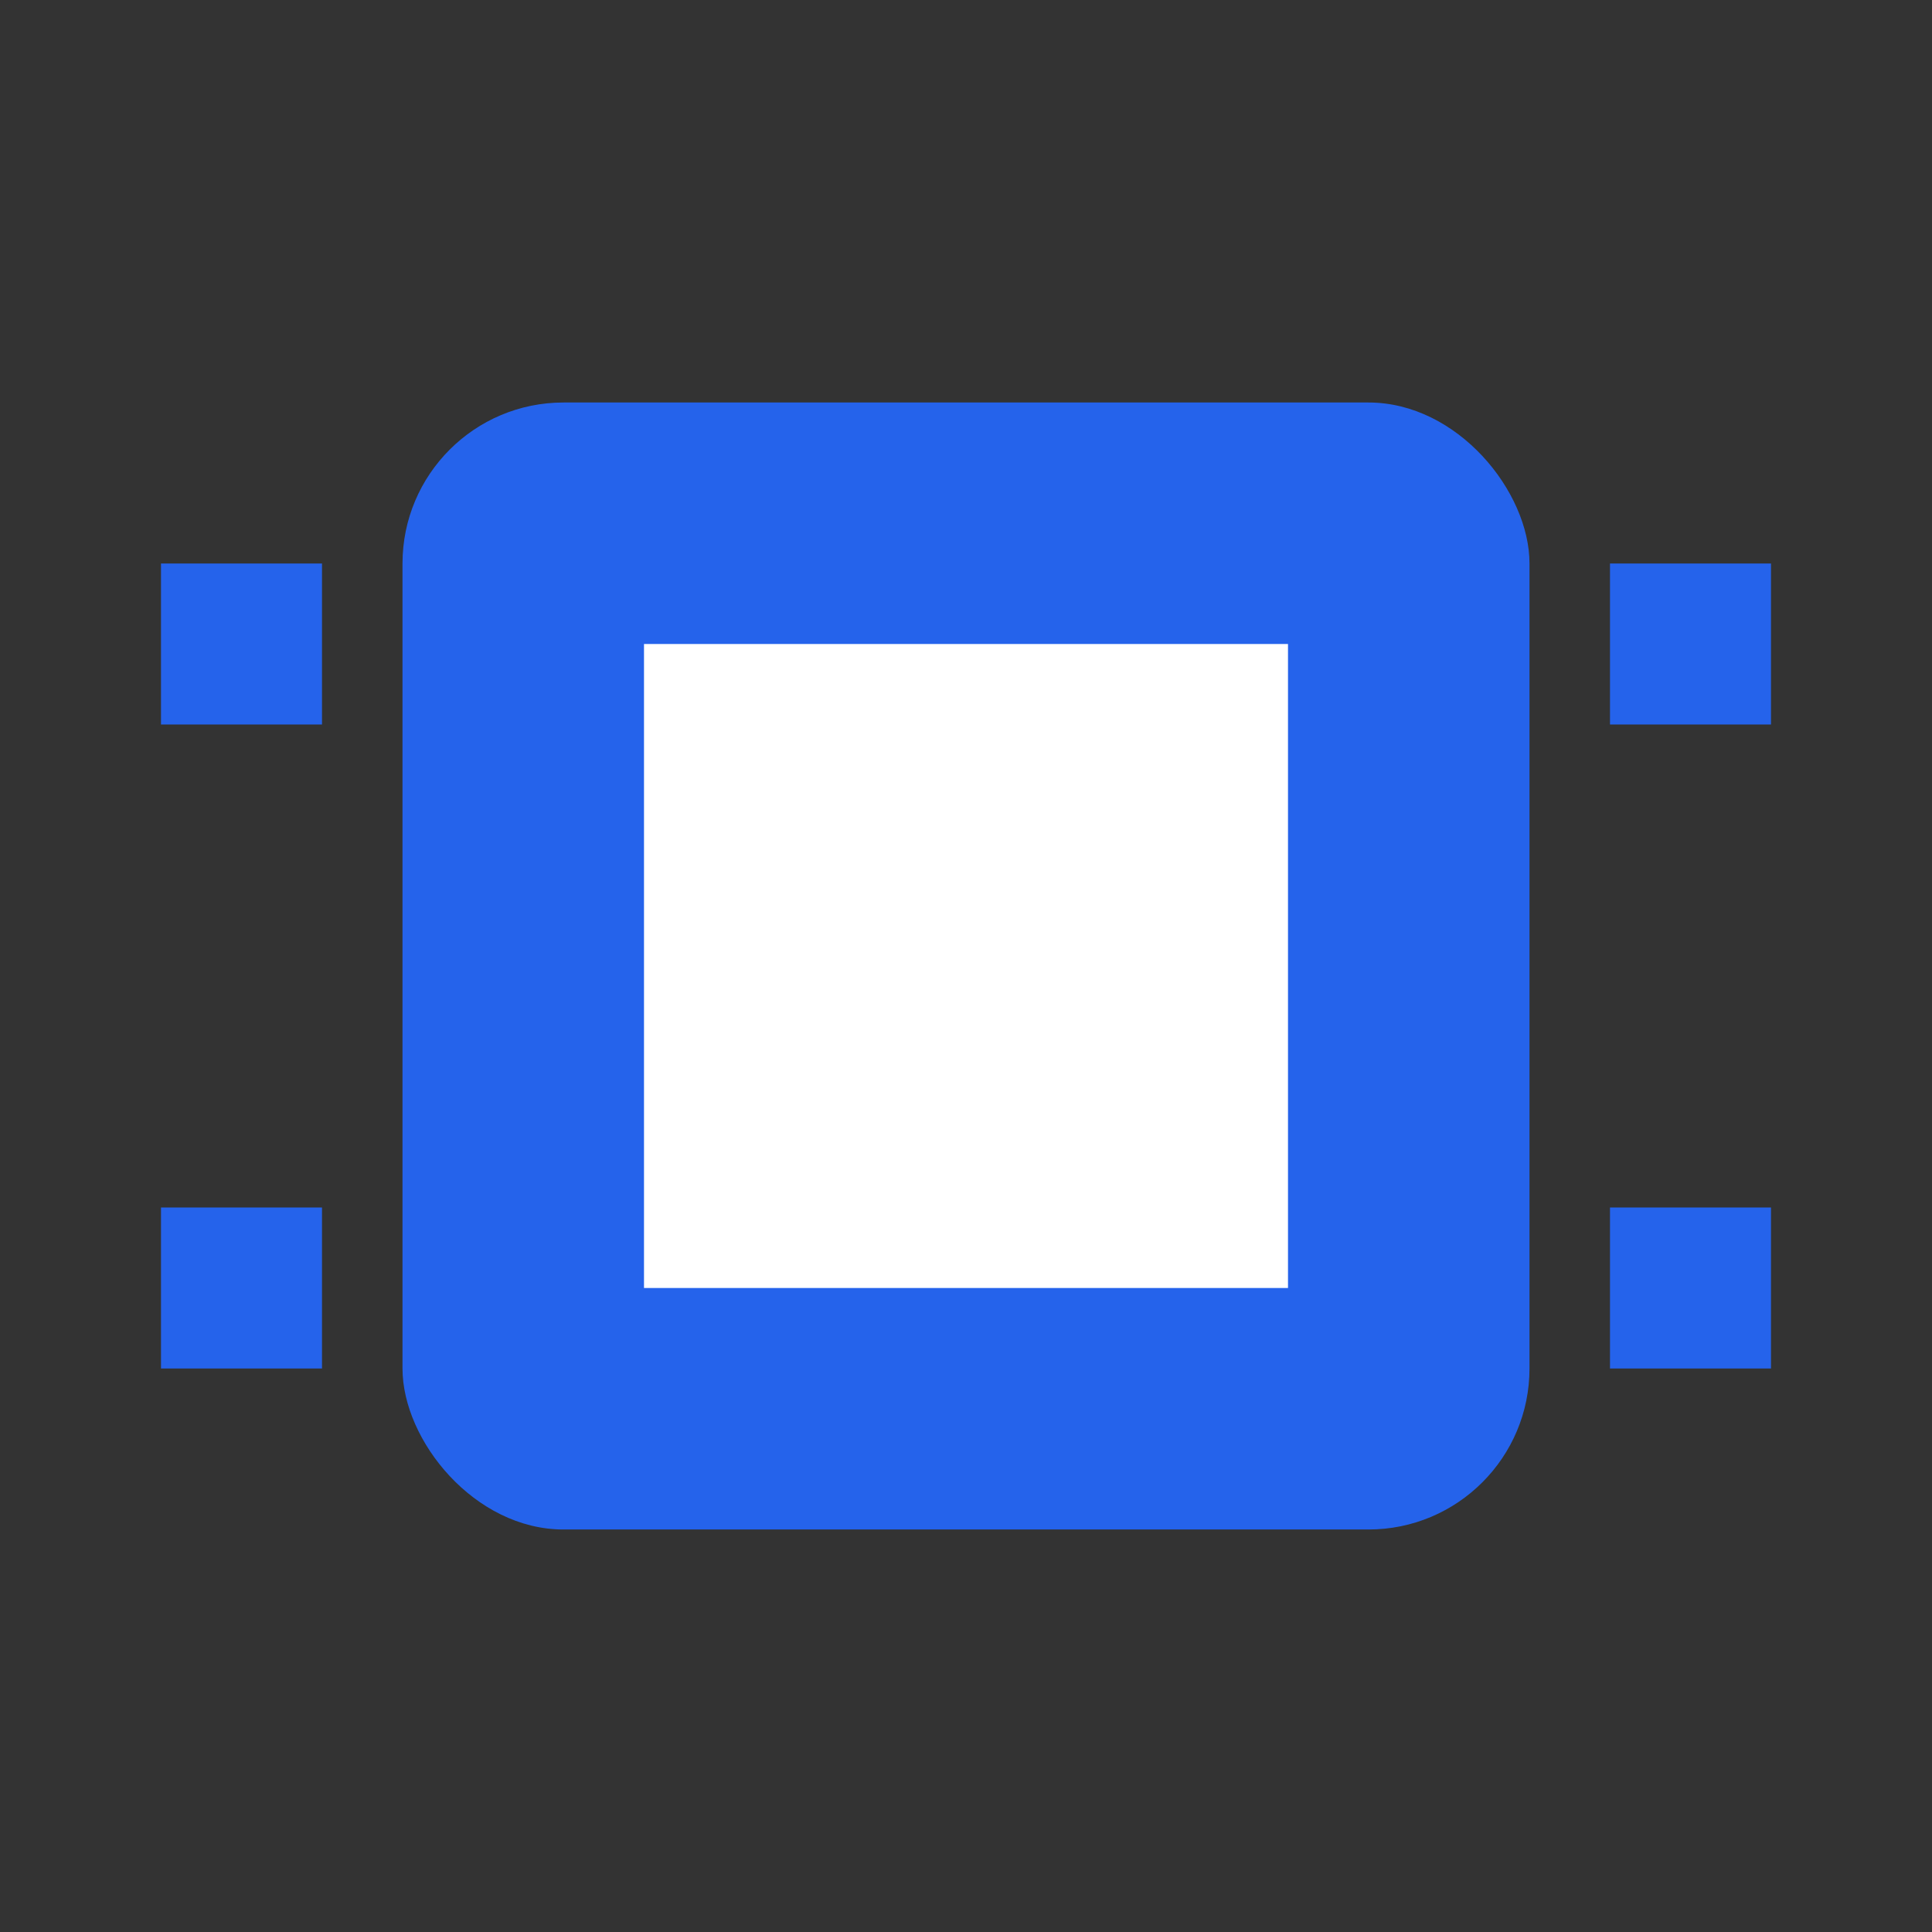 <svg viewBox="0 0 24 24" xmlns="http://www.w3.org/2000/svg"><rect x="0" y="0" width="24" height="24" fill="#333333" stroke="none"/><rect x="5" y="5" width="14" height="14" rx="2" fill="#2563eb"/><rect x="8" y="8" width="8" height="8" fill="#fff"/><g fill="#2563eb"><rect x="2" y="7" width="2" height="2"/><rect x="20" y="7" width="2" height="2"/><rect x="2" y="15" width="2" height="2"/><rect x="20" y="15" width="2" height="2"/></g></svg>